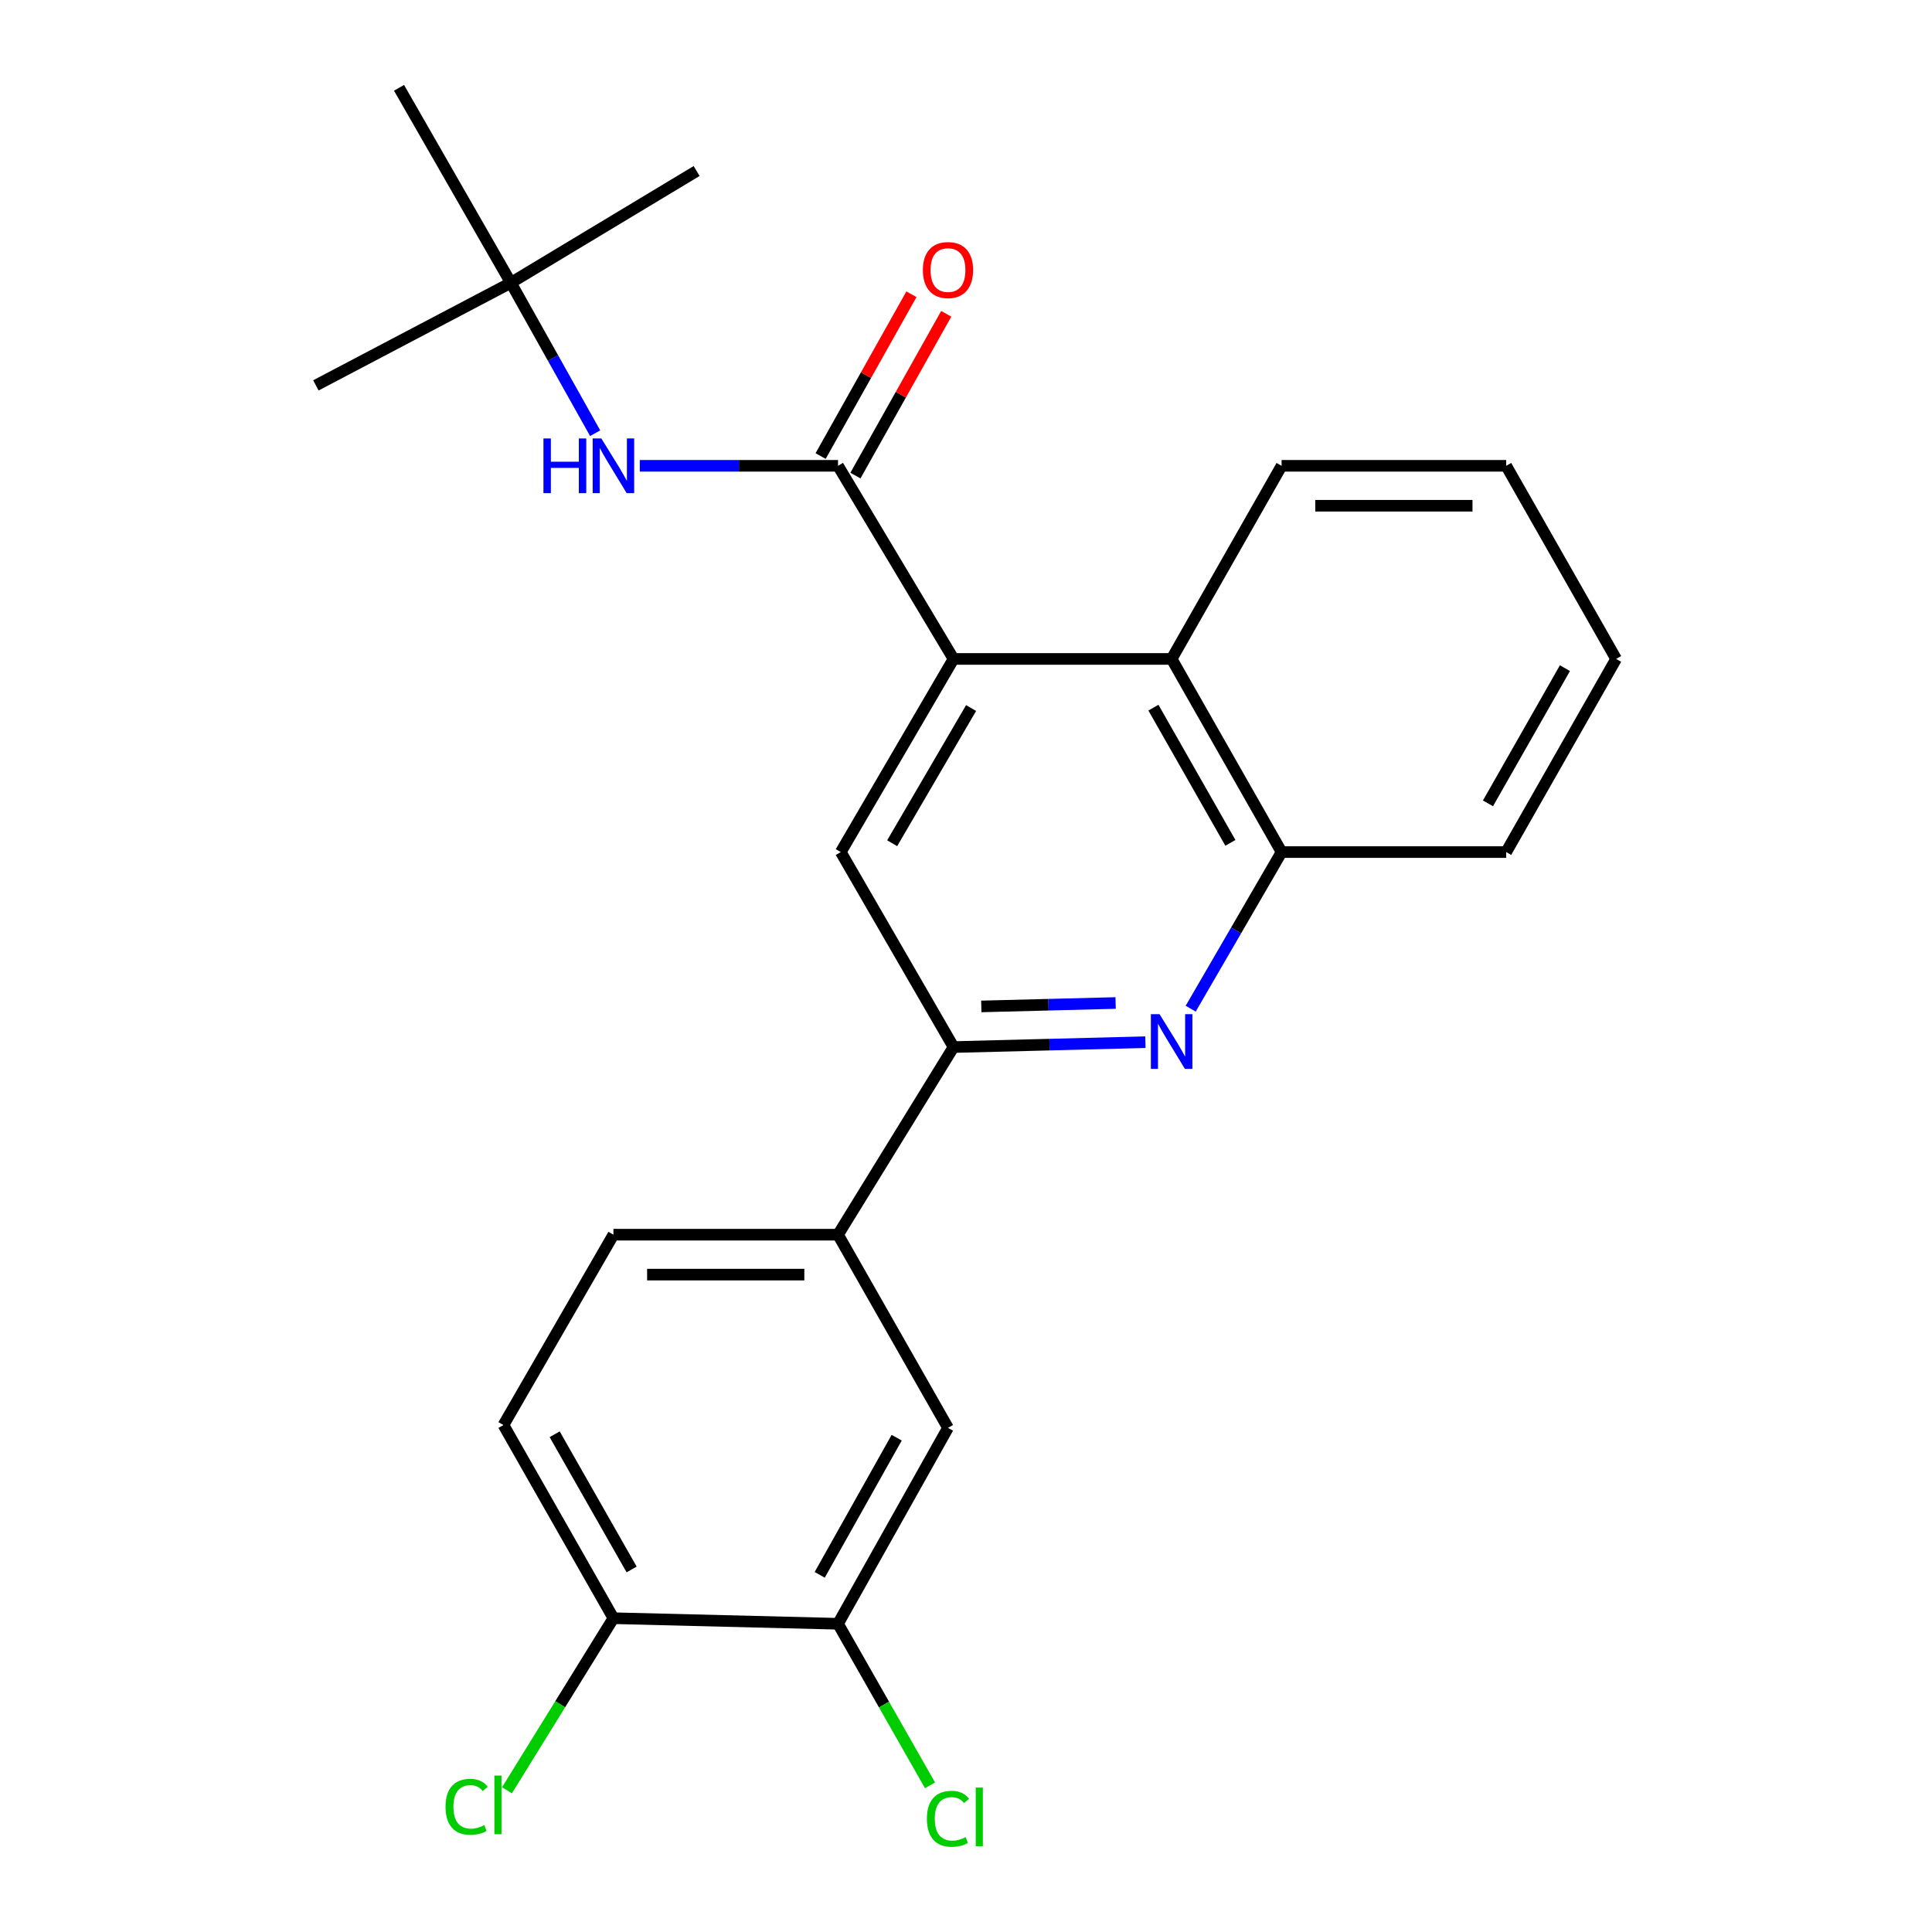 <?xml version='1.0' encoding='iso-8859-1'?>
<svg version='1.1' baseProfile='full'
              xmlns='http://www.w3.org/2000/svg'
                      xmlns:rdkit='http://www.rdkit.org/xml'
                      xmlns:xlink='http://www.w3.org/1999/xlink'
                  xml:space='preserve'
width='1000px' height='1000px' viewBox='0 0 1000 1000'>
<!-- END OF HEADER -->
<rect style='opacity:1.0;fill:#FFFFFF;stroke:none' width='1000' height='1000' x='0' y='0'> </rect>
<path class='bond-0' d='M 493.548,341.064 L 433.758,241.104' style='fill:none;fill-rule:evenodd;stroke:#000000;stroke-width:6px;stroke-linecap:butt;stroke-linejoin:miter;stroke-opacity:1' />
<path class='bond-3' d='M 493.548,341.064 L 435.182,441.035' style='fill:none;fill-rule:evenodd;stroke:#000000;stroke-width:6px;stroke-linecap:butt;stroke-linejoin:miter;stroke-opacity:1' />
<path class='bond-3' d='M 502.639,366.478 L 461.782,436.458' style='fill:none;fill-rule:evenodd;stroke:#000000;stroke-width:6px;stroke-linecap:butt;stroke-linejoin:miter;stroke-opacity:1' />
<path class='bond-4' d='M 493.548,341.064 L 606.435,341.064' style='fill:none;fill-rule:evenodd;stroke:#000000;stroke-width:6px;stroke-linecap:butt;stroke-linejoin:miter;stroke-opacity:1' />
<path class='bond-6' d='M 433.758,241.104 L 382.456,241.104' style='fill:none;fill-rule:evenodd;stroke:#000000;stroke-width:6px;stroke-linecap:butt;stroke-linejoin:miter;stroke-opacity:1' />
<path class='bond-6' d='M 382.456,241.104 L 331.154,241.104' style='fill:none;fill-rule:evenodd;stroke:#0000FF;stroke-width:6px;stroke-linecap:butt;stroke-linejoin:miter;stroke-opacity:1' />
<path class='bond-10' d='M 442.768,246.161 L 466.27,204.291' style='fill:none;fill-rule:evenodd;stroke:#000000;stroke-width:6px;stroke-linecap:butt;stroke-linejoin:miter;stroke-opacity:1' />
<path class='bond-10' d='M 466.27,204.291 L 489.771,162.422' style='fill:none;fill-rule:evenodd;stroke:#FF0000;stroke-width:6px;stroke-linecap:butt;stroke-linejoin:miter;stroke-opacity:1' />
<path class='bond-10' d='M 424.748,236.046 L 448.25,194.177' style='fill:none;fill-rule:evenodd;stroke:#000000;stroke-width:6px;stroke-linecap:butt;stroke-linejoin:miter;stroke-opacity:1' />
<path class='bond-10' d='M 448.25,194.177 L 471.751,152.307' style='fill:none;fill-rule:evenodd;stroke:#FF0000;stroke-width:6px;stroke-linecap:butt;stroke-linejoin:miter;stroke-opacity:1' />
<path class='bond-1' d='M 616.298,522.095 L 639.821,481.565' style='fill:none;fill-rule:evenodd;stroke:#0000FF;stroke-width:6px;stroke-linecap:butt;stroke-linejoin:miter;stroke-opacity:1' />
<path class='bond-1' d='M 639.821,481.565 L 663.343,441.035' style='fill:none;fill-rule:evenodd;stroke:#000000;stroke-width:6px;stroke-linecap:butt;stroke-linejoin:miter;stroke-opacity:1' />
<path class='bond-24' d='M 592.872,539.434 L 543.21,540.697' style='fill:none;fill-rule:evenodd;stroke:#0000FF;stroke-width:6px;stroke-linecap:butt;stroke-linejoin:miter;stroke-opacity:1' />
<path class='bond-24' d='M 543.21,540.697 L 493.548,541.959' style='fill:none;fill-rule:evenodd;stroke:#000000;stroke-width:6px;stroke-linecap:butt;stroke-linejoin:miter;stroke-opacity:1' />
<path class='bond-24' d='M 577.448,519.155 L 542.685,520.039' style='fill:none;fill-rule:evenodd;stroke:#0000FF;stroke-width:6px;stroke-linecap:butt;stroke-linejoin:miter;stroke-opacity:1' />
<path class='bond-24' d='M 542.685,520.039 L 507.921,520.923' style='fill:none;fill-rule:evenodd;stroke:#000000;stroke-width:6px;stroke-linecap:butt;stroke-linejoin:miter;stroke-opacity:1' />
<path class='bond-2' d='M 493.548,541.959 L 435.182,441.035' style='fill:none;fill-rule:evenodd;stroke:#000000;stroke-width:6px;stroke-linecap:butt;stroke-linejoin:miter;stroke-opacity:1' />
<path class='bond-7' d='M 493.548,541.959 L 433.758,639.072' style='fill:none;fill-rule:evenodd;stroke:#000000;stroke-width:6px;stroke-linecap:butt;stroke-linejoin:miter;stroke-opacity:1' />
<path class='bond-5' d='M 606.435,341.064 L 663.343,441.035' style='fill:none;fill-rule:evenodd;stroke:#000000;stroke-width:6px;stroke-linecap:butt;stroke-linejoin:miter;stroke-opacity:1' />
<path class='bond-5' d='M 597.012,366.282 L 636.848,436.262' style='fill:none;fill-rule:evenodd;stroke:#000000;stroke-width:6px;stroke-linecap:butt;stroke-linejoin:miter;stroke-opacity:1' />
<path class='bond-17' d='M 606.435,341.064 L 663.343,241.104' style='fill:none;fill-rule:evenodd;stroke:#000000;stroke-width:6px;stroke-linecap:butt;stroke-linejoin:miter;stroke-opacity:1' />
<path class='bond-18' d='M 663.343,441.035 L 779.594,441.035' style='fill:none;fill-rule:evenodd;stroke:#000000;stroke-width:6px;stroke-linecap:butt;stroke-linejoin:miter;stroke-opacity:1' />
<path class='bond-12' d='M 308.051,224.229 L 286.236,185.304' style='fill:none;fill-rule:evenodd;stroke:#0000FF;stroke-width:6px;stroke-linecap:butt;stroke-linejoin:miter;stroke-opacity:1' />
<path class='bond-12' d='M 286.236,185.304 L 264.422,146.379' style='fill:none;fill-rule:evenodd;stroke:#000000;stroke-width:6px;stroke-linecap:butt;stroke-linejoin:miter;stroke-opacity:1' />
<path class='bond-9' d='M 433.758,639.072 L 490.678,739.055' style='fill:none;fill-rule:evenodd;stroke:#000000;stroke-width:6px;stroke-linecap:butt;stroke-linejoin:miter;stroke-opacity:1' />
<path class='bond-13' d='M 433.758,639.072 L 317.507,639.072' style='fill:none;fill-rule:evenodd;stroke:#000000;stroke-width:6px;stroke-linecap:butt;stroke-linejoin:miter;stroke-opacity:1' />
<path class='bond-13' d='M 416.32,659.737 L 334.945,659.737' style='fill:none;fill-rule:evenodd;stroke:#000000;stroke-width:6px;stroke-linecap:butt;stroke-linejoin:miter;stroke-opacity:1' />
<path class='bond-8' d='M 433.758,840.462 L 490.678,739.055' style='fill:none;fill-rule:evenodd;stroke:#000000;stroke-width:6px;stroke-linecap:butt;stroke-linejoin:miter;stroke-opacity:1' />
<path class='bond-8' d='M 424.276,815.136 L 464.12,744.151' style='fill:none;fill-rule:evenodd;stroke:#000000;stroke-width:6px;stroke-linecap:butt;stroke-linejoin:miter;stroke-opacity:1' />
<path class='bond-15' d='M 433.758,840.462 L 457.567,882.274' style='fill:none;fill-rule:evenodd;stroke:#000000;stroke-width:6px;stroke-linecap:butt;stroke-linejoin:miter;stroke-opacity:1' />
<path class='bond-15' d='M 457.567,882.274 L 481.376,924.086' style='fill:none;fill-rule:evenodd;stroke:#00CC00;stroke-width:6px;stroke-linecap:butt;stroke-linejoin:miter;stroke-opacity:1' />
<path class='bond-26' d='M 433.758,840.462 L 317.507,837.58' style='fill:none;fill-rule:evenodd;stroke:#000000;stroke-width:6px;stroke-linecap:butt;stroke-linejoin:miter;stroke-opacity:1' />
<path class='bond-11' d='M 317.507,837.58 L 260.599,737.597' style='fill:none;fill-rule:evenodd;stroke:#000000;stroke-width:6px;stroke-linecap:butt;stroke-linejoin:miter;stroke-opacity:1' />
<path class='bond-11' d='M 326.93,812.36 L 287.095,742.372' style='fill:none;fill-rule:evenodd;stroke:#000000;stroke-width:6px;stroke-linecap:butt;stroke-linejoin:miter;stroke-opacity:1' />
<path class='bond-16' d='M 317.507,837.58 L 289.958,882.112' style='fill:none;fill-rule:evenodd;stroke:#000000;stroke-width:6px;stroke-linecap:butt;stroke-linejoin:miter;stroke-opacity:1' />
<path class='bond-16' d='M 289.958,882.112 L 262.41,926.644' style='fill:none;fill-rule:evenodd;stroke:#00CC00;stroke-width:6px;stroke-linecap:butt;stroke-linejoin:miter;stroke-opacity:1' />
<path class='bond-19' d='M 264.422,146.379 L 163.498,199.476' style='fill:none;fill-rule:evenodd;stroke:#000000;stroke-width:6px;stroke-linecap:butt;stroke-linejoin:miter;stroke-opacity:1' />
<path class='bond-20' d='M 264.422,146.379 L 360.57,88.518' style='fill:none;fill-rule:evenodd;stroke:#000000;stroke-width:6px;stroke-linecap:butt;stroke-linejoin:miter;stroke-opacity:1' />
<path class='bond-21' d='M 264.422,146.379 L 206.538,45.455' style='fill:none;fill-rule:evenodd;stroke:#000000;stroke-width:6px;stroke-linecap:butt;stroke-linejoin:miter;stroke-opacity:1' />
<path class='bond-14' d='M 317.507,639.072 L 260.599,737.597' style='fill:none;fill-rule:evenodd;stroke:#000000;stroke-width:6px;stroke-linecap:butt;stroke-linejoin:miter;stroke-opacity:1' />
<path class='bond-22' d='M 663.343,241.104 L 779.594,241.104' style='fill:none;fill-rule:evenodd;stroke:#000000;stroke-width:6px;stroke-linecap:butt;stroke-linejoin:miter;stroke-opacity:1' />
<path class='bond-22' d='M 680.781,261.768 L 762.156,261.768' style='fill:none;fill-rule:evenodd;stroke:#000000;stroke-width:6px;stroke-linecap:butt;stroke-linejoin:miter;stroke-opacity:1' />
<path class='bond-25' d='M 779.594,441.035 L 836.502,341.064' style='fill:none;fill-rule:evenodd;stroke:#000000;stroke-width:6px;stroke-linecap:butt;stroke-linejoin:miter;stroke-opacity:1' />
<path class='bond-25' d='M 770.171,415.816 L 810.007,345.836' style='fill:none;fill-rule:evenodd;stroke:#000000;stroke-width:6px;stroke-linecap:butt;stroke-linejoin:miter;stroke-opacity:1' />
<path class='bond-23' d='M 779.594,241.104 L 836.502,341.064' style='fill:none;fill-rule:evenodd;stroke:#000000;stroke-width:6px;stroke-linecap:butt;stroke-linejoin:miter;stroke-opacity:1' />
<path  class='atom-2' d='M 600.175 524.929
L 609.455 539.929
Q 610.375 541.409, 611.855 544.089
Q 613.335 546.769, 613.415 546.929
L 613.415 524.929
L 617.175 524.929
L 617.175 553.249
L 613.295 553.249
L 603.335 536.849
Q 602.175 534.929, 600.935 532.729
Q 599.735 530.529, 599.375 529.849
L 599.375 553.249
L 595.695 553.249
L 595.695 524.929
L 600.175 524.929
' fill='#0000FF'/>
<path  class='atom-7' d='M 281.287 226.944
L 285.127 226.944
L 285.127 238.984
L 299.607 238.984
L 299.607 226.944
L 303.447 226.944
L 303.447 255.264
L 299.607 255.264
L 299.607 242.184
L 285.127 242.184
L 285.127 255.264
L 281.287 255.264
L 281.287 226.944
' fill='#0000FF'/>
<path  class='atom-7' d='M 311.247 226.944
L 320.527 241.944
Q 321.447 243.424, 322.927 246.104
Q 324.407 248.784, 324.487 248.944
L 324.487 226.944
L 328.247 226.944
L 328.247 255.264
L 324.367 255.264
L 314.407 238.864
Q 313.247 236.944, 312.007 234.744
Q 310.807 232.544, 310.447 231.864
L 310.447 255.264
L 306.767 255.264
L 306.767 226.944
L 311.247 226.944
' fill='#0000FF'/>
<path  class='atom-11' d='M 477.678 139.777
Q 477.678 132.977, 481.038 129.177
Q 484.398 125.377, 490.678 125.377
Q 496.958 125.377, 500.318 129.177
Q 503.678 132.977, 503.678 139.777
Q 503.678 146.657, 500.278 150.577
Q 496.878 154.457, 490.678 154.457
Q 484.438 154.457, 481.038 150.577
Q 477.678 146.697, 477.678 139.777
M 490.678 151.257
Q 494.998 151.257, 497.318 148.377
Q 499.678 145.457, 499.678 139.777
Q 499.678 134.217, 497.318 131.417
Q 494.998 128.577, 490.678 128.577
Q 486.358 128.577, 483.998 131.377
Q 481.678 134.177, 481.678 139.777
Q 481.678 145.497, 483.998 148.377
Q 486.358 151.257, 490.678 151.257
' fill='#FF0000'/>
<path  class='atom-16' d='M 479.758 941.402
Q 479.758 934.362, 483.038 930.682
Q 486.358 926.962, 492.638 926.962
Q 498.478 926.962, 501.598 931.082
L 498.958 933.242
Q 496.678 930.242, 492.638 930.242
Q 488.358 930.242, 486.078 933.122
Q 483.838 935.962, 483.838 941.402
Q 483.838 947.002, 486.158 949.882
Q 488.518 952.762, 493.078 952.762
Q 496.198 952.762, 499.838 950.882
L 500.958 953.882
Q 499.478 954.842, 497.238 955.402
Q 494.998 955.962, 492.518 955.962
Q 486.358 955.962, 483.038 952.202
Q 479.758 948.442, 479.758 941.402
' fill='#00CC00'/>
<path  class='atom-16' d='M 505.038 925.242
L 508.718 925.242
L 508.718 955.602
L 505.038 955.602
L 505.038 925.242
' fill='#00CC00'/>
<path  class='atom-17' d='M 230.609 935.191
Q 230.609 928.151, 233.889 924.471
Q 237.209 920.751, 243.489 920.751
Q 249.329 920.751, 252.449 924.871
L 249.809 927.031
Q 247.529 924.031, 243.489 924.031
Q 239.209 924.031, 236.929 926.911
Q 234.689 929.751, 234.689 935.191
Q 234.689 940.791, 237.009 943.671
Q 239.369 946.551, 243.929 946.551
Q 247.049 946.551, 250.689 944.671
L 251.809 947.671
Q 250.329 948.631, 248.089 949.191
Q 245.849 949.751, 243.369 949.751
Q 237.209 949.751, 233.889 945.991
Q 230.609 942.231, 230.609 935.191
' fill='#00CC00'/>
<path  class='atom-17' d='M 255.889 919.031
L 259.569 919.031
L 259.569 949.391
L 255.889 949.391
L 255.889 919.031
' fill='#00CC00'/>
</svg>
